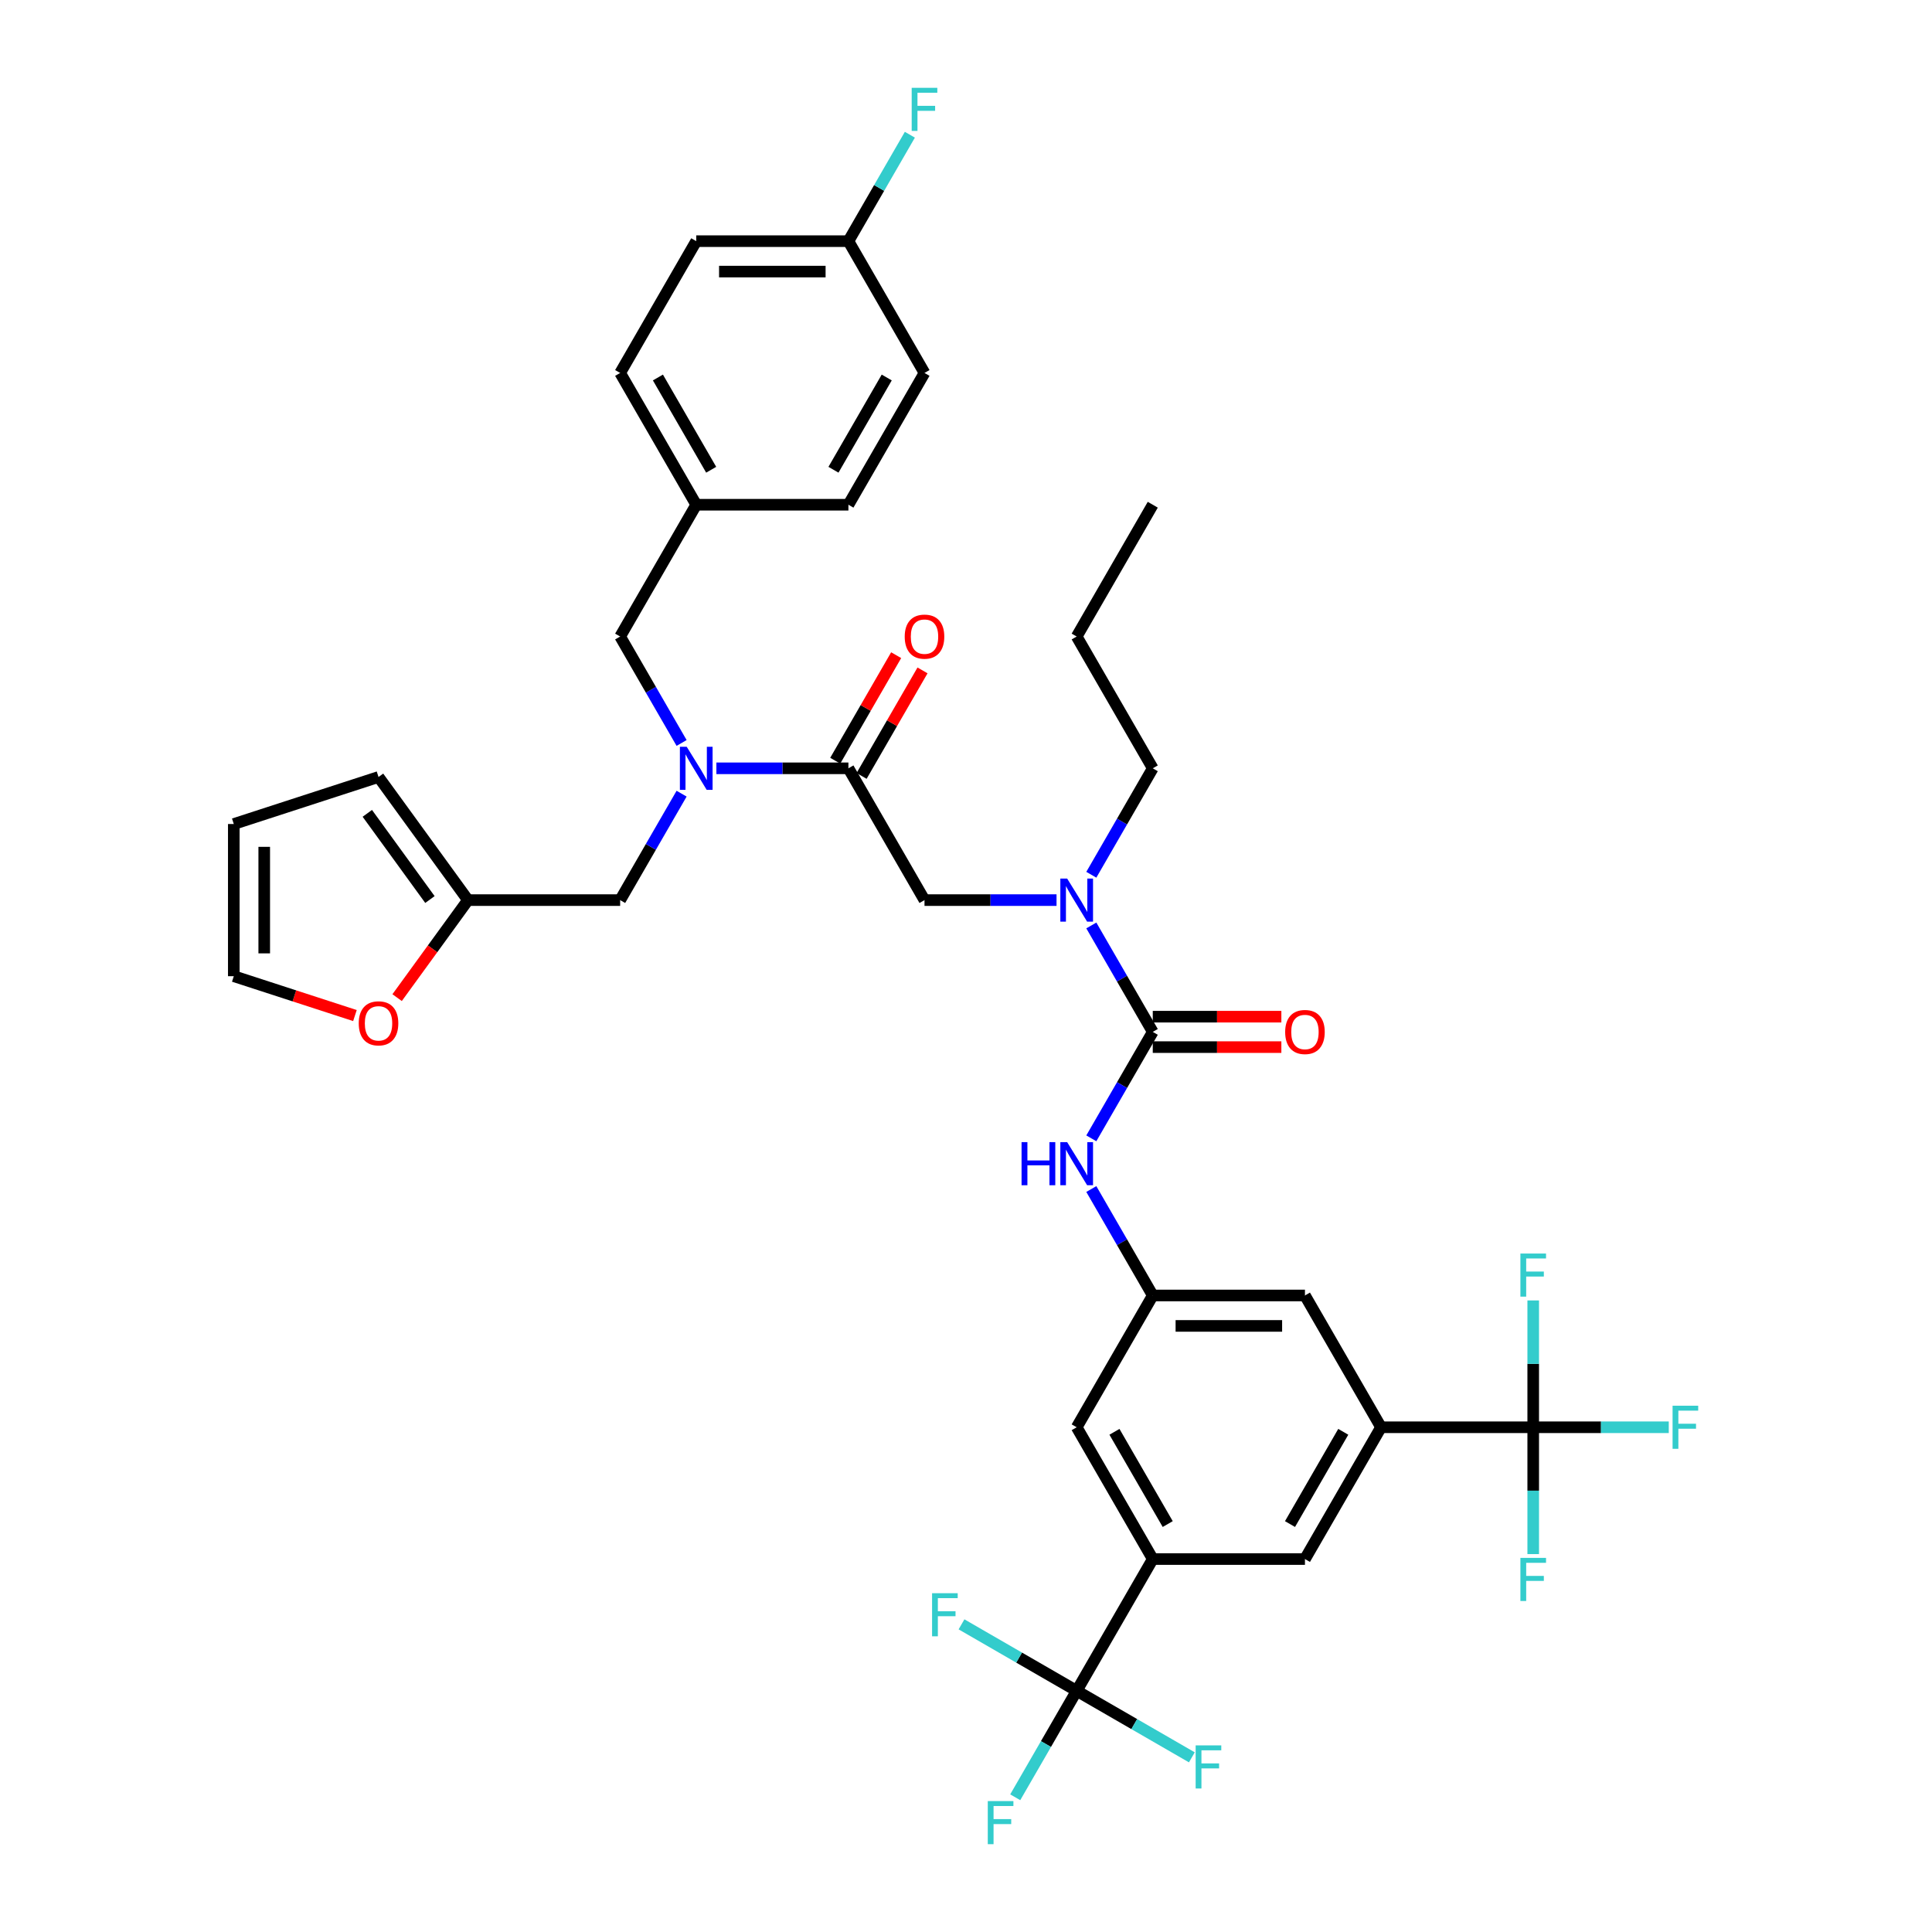 <?xml version='1.0' encoding='iso-8859-1'?>
<svg version='1.1' baseProfile='full'
              xmlns='http://www.w3.org/2000/svg'
                      xmlns:rdkit='http://www.rdkit.org/xml'
                      xmlns:xlink='http://www.w3.org/1999/xlink'
                  xml:space='preserve'
width='1000px' height='1000px' viewBox='0 0 1000 1000'>
<!-- END OF HEADER -->
<rect style='opacity:1.0;fill:#FFFFFF;stroke:none' width='1000' height='1000' x='0' y='0'> </rect>
<path class='bond-0' d='M 557.289,875.178 L 596.672,806.964' style='fill:none;fill-rule:evenodd;stroke:#000000;stroke-width:6px;stroke-linecap:butt;stroke-linejoin:miter;stroke-opacity:1' />
<path class='bond-1' d='M 557.289,875.178 L 541.385,902.724' style='fill:none;fill-rule:evenodd;stroke:#000000;stroke-width:6px;stroke-linecap:butt;stroke-linejoin:miter;stroke-opacity:1' />
<path class='bond-1' d='M 541.385,902.724 L 525.482,930.269' style='fill:none;fill-rule:evenodd;stroke:#33CCCC;stroke-width:6px;stroke-linecap:butt;stroke-linejoin:miter;stroke-opacity:1' />
<path class='bond-2' d='M 557.289,875.178 L 527.482,857.969' style='fill:none;fill-rule:evenodd;stroke:#000000;stroke-width:6px;stroke-linecap:butt;stroke-linejoin:miter;stroke-opacity:1' />
<path class='bond-2' d='M 527.482,857.969 L 497.676,840.76' style='fill:none;fill-rule:evenodd;stroke:#33CCCC;stroke-width:6px;stroke-linecap:butt;stroke-linejoin:miter;stroke-opacity:1' />
<path class='bond-3' d='M 557.289,875.178 L 587.095,892.387' style='fill:none;fill-rule:evenodd;stroke:#000000;stroke-width:6px;stroke-linecap:butt;stroke-linejoin:miter;stroke-opacity:1' />
<path class='bond-3' d='M 587.095,892.387 L 616.902,909.595' style='fill:none;fill-rule:evenodd;stroke:#33CCCC;stroke-width:6px;stroke-linecap:butt;stroke-linejoin:miter;stroke-opacity:1' />
<path class='bond-4' d='M 439.138,397.679 L 404.969,397.679' style='fill:none;fill-rule:evenodd;stroke:#000000;stroke-width:6px;stroke-linecap:butt;stroke-linejoin:miter;stroke-opacity:1' />
<path class='bond-4' d='M 404.969,397.679 L 370.8,397.679' style='fill:none;fill-rule:evenodd;stroke:#0000FF;stroke-width:6px;stroke-linecap:butt;stroke-linejoin:miter;stroke-opacity:1' />
<path class='bond-5' d='M 439.138,397.679 L 478.522,465.893' style='fill:none;fill-rule:evenodd;stroke:#000000;stroke-width:6px;stroke-linecap:butt;stroke-linejoin:miter;stroke-opacity:1' />
<path class='bond-6' d='M 445.96,401.617 L 461.727,374.308' style='fill:none;fill-rule:evenodd;stroke:#000000;stroke-width:6px;stroke-linecap:butt;stroke-linejoin:miter;stroke-opacity:1' />
<path class='bond-6' d='M 461.727,374.308 L 477.494,346.998' style='fill:none;fill-rule:evenodd;stroke:#FF0000;stroke-width:6px;stroke-linecap:butt;stroke-linejoin:miter;stroke-opacity:1' />
<path class='bond-6' d='M 432.317,393.74 L 448.084,366.431' style='fill:none;fill-rule:evenodd;stroke:#000000;stroke-width:6px;stroke-linecap:butt;stroke-linejoin:miter;stroke-opacity:1' />
<path class='bond-6' d='M 448.084,366.431 L 463.851,339.121' style='fill:none;fill-rule:evenodd;stroke:#FF0000;stroke-width:6px;stroke-linecap:butt;stroke-linejoin:miter;stroke-opacity:1' />
<path class='bond-7' d='M 478.522,465.893 L 512.691,465.893' style='fill:none;fill-rule:evenodd;stroke:#000000;stroke-width:6px;stroke-linecap:butt;stroke-linejoin:miter;stroke-opacity:1' />
<path class='bond-7' d='M 512.691,465.893 L 546.86,465.893' style='fill:none;fill-rule:evenodd;stroke:#0000FF;stroke-width:6px;stroke-linecap:butt;stroke-linejoin:miter;stroke-opacity:1' />
<path class='bond-8' d='M 564.865,479.015 L 580.769,506.561' style='fill:none;fill-rule:evenodd;stroke:#0000FF;stroke-width:6px;stroke-linecap:butt;stroke-linejoin:miter;stroke-opacity:1' />
<path class='bond-8' d='M 580.769,506.561 L 596.672,534.107' style='fill:none;fill-rule:evenodd;stroke:#000000;stroke-width:6px;stroke-linecap:butt;stroke-linejoin:miter;stroke-opacity:1' />
<path class='bond-9' d='M 564.865,452.77 L 580.769,425.225' style='fill:none;fill-rule:evenodd;stroke:#0000FF;stroke-width:6px;stroke-linecap:butt;stroke-linejoin:miter;stroke-opacity:1' />
<path class='bond-9' d='M 580.769,425.225 L 596.672,397.679' style='fill:none;fill-rule:evenodd;stroke:#000000;stroke-width:6px;stroke-linecap:butt;stroke-linejoin:miter;stroke-opacity:1' />
<path class='bond-10' d='M 596.672,534.107 L 580.769,561.653' style='fill:none;fill-rule:evenodd;stroke:#000000;stroke-width:6px;stroke-linecap:butt;stroke-linejoin:miter;stroke-opacity:1' />
<path class='bond-10' d='M 580.769,561.653 L 564.865,589.199' style='fill:none;fill-rule:evenodd;stroke:#0000FF;stroke-width:6px;stroke-linecap:butt;stroke-linejoin:miter;stroke-opacity:1' />
<path class='bond-11' d='M 596.672,541.984 L 629.951,541.984' style='fill:none;fill-rule:evenodd;stroke:#000000;stroke-width:6px;stroke-linecap:butt;stroke-linejoin:miter;stroke-opacity:1' />
<path class='bond-11' d='M 629.951,541.984 L 663.23,541.984' style='fill:none;fill-rule:evenodd;stroke:#FF0000;stroke-width:6px;stroke-linecap:butt;stroke-linejoin:miter;stroke-opacity:1' />
<path class='bond-11' d='M 596.672,526.23 L 629.951,526.23' style='fill:none;fill-rule:evenodd;stroke:#000000;stroke-width:6px;stroke-linecap:butt;stroke-linejoin:miter;stroke-opacity:1' />
<path class='bond-11' d='M 629.951,526.23 L 663.23,526.23' style='fill:none;fill-rule:evenodd;stroke:#FF0000;stroke-width:6px;stroke-linecap:butt;stroke-linejoin:miter;stroke-opacity:1' />
<path class='bond-12' d='M 564.865,615.444 L 580.769,642.99' style='fill:none;fill-rule:evenodd;stroke:#0000FF;stroke-width:6px;stroke-linecap:butt;stroke-linejoin:miter;stroke-opacity:1' />
<path class='bond-12' d='M 580.769,642.99 L 596.672,670.535' style='fill:none;fill-rule:evenodd;stroke:#000000;stroke-width:6px;stroke-linecap:butt;stroke-linejoin:miter;stroke-opacity:1' />
<path class='bond-13' d='M 793.59,738.75 L 714.823,738.75' style='fill:none;fill-rule:evenodd;stroke:#000000;stroke-width:6px;stroke-linecap:butt;stroke-linejoin:miter;stroke-opacity:1' />
<path class='bond-14' d='M 793.59,738.75 L 828.672,738.75' style='fill:none;fill-rule:evenodd;stroke:#000000;stroke-width:6px;stroke-linecap:butt;stroke-linejoin:miter;stroke-opacity:1' />
<path class='bond-14' d='M 828.672,738.75 L 863.755,738.75' style='fill:none;fill-rule:evenodd;stroke:#33CCCC;stroke-width:6px;stroke-linecap:butt;stroke-linejoin:miter;stroke-opacity:1' />
<path class='bond-15' d='M 793.59,738.75 L 793.59,771.572' style='fill:none;fill-rule:evenodd;stroke:#000000;stroke-width:6px;stroke-linecap:butt;stroke-linejoin:miter;stroke-opacity:1' />
<path class='bond-15' d='M 793.59,771.572 L 793.59,804.394' style='fill:none;fill-rule:evenodd;stroke:#33CCCC;stroke-width:6px;stroke-linecap:butt;stroke-linejoin:miter;stroke-opacity:1' />
<path class='bond-16' d='M 793.59,738.75 L 793.59,705.927' style='fill:none;fill-rule:evenodd;stroke:#000000;stroke-width:6px;stroke-linecap:butt;stroke-linejoin:miter;stroke-opacity:1' />
<path class='bond-16' d='M 793.59,705.927 L 793.59,673.105' style='fill:none;fill-rule:evenodd;stroke:#33CCCC;stroke-width:6px;stroke-linecap:butt;stroke-linejoin:miter;stroke-opacity:1' />
<path class='bond-17' d='M 714.823,738.75 L 675.439,806.964' style='fill:none;fill-rule:evenodd;stroke:#000000;stroke-width:6px;stroke-linecap:butt;stroke-linejoin:miter;stroke-opacity:1' />
<path class='bond-17' d='M 695.272,741.105 L 667.704,788.855' style='fill:none;fill-rule:evenodd;stroke:#000000;stroke-width:6px;stroke-linecap:butt;stroke-linejoin:miter;stroke-opacity:1' />
<path class='bond-18' d='M 714.823,738.75 L 675.439,670.535' style='fill:none;fill-rule:evenodd;stroke:#000000;stroke-width:6px;stroke-linecap:butt;stroke-linejoin:miter;stroke-opacity:1' />
<path class='bond-19' d='M 596.672,397.679 L 557.289,329.465' style='fill:none;fill-rule:evenodd;stroke:#000000;stroke-width:6px;stroke-linecap:butt;stroke-linejoin:miter;stroke-opacity:1' />
<path class='bond-20' d='M 320.988,465.893 L 242.221,465.893' style='fill:none;fill-rule:evenodd;stroke:#000000;stroke-width:6px;stroke-linecap:butt;stroke-linejoin:miter;stroke-opacity:1' />
<path class='bond-21' d='M 320.988,465.893 L 336.892,438.347' style='fill:none;fill-rule:evenodd;stroke:#000000;stroke-width:6px;stroke-linecap:butt;stroke-linejoin:miter;stroke-opacity:1' />
<path class='bond-21' d='M 336.892,438.347 L 352.795,410.801' style='fill:none;fill-rule:evenodd;stroke:#0000FF;stroke-width:6px;stroke-linecap:butt;stroke-linejoin:miter;stroke-opacity:1' />
<path class='bond-22' d='M 352.795,384.556 L 336.892,357.01' style='fill:none;fill-rule:evenodd;stroke:#0000FF;stroke-width:6px;stroke-linecap:butt;stroke-linejoin:miter;stroke-opacity:1' />
<path class='bond-22' d='M 336.892,357.01 L 320.988,329.465' style='fill:none;fill-rule:evenodd;stroke:#000000;stroke-width:6px;stroke-linecap:butt;stroke-linejoin:miter;stroke-opacity:1' />
<path class='bond-23' d='M 557.289,329.465 L 596.672,261.25' style='fill:none;fill-rule:evenodd;stroke:#000000;stroke-width:6px;stroke-linecap:butt;stroke-linejoin:miter;stroke-opacity:1' />
<path class='bond-24' d='M 242.221,465.893 L 223.885,491.131' style='fill:none;fill-rule:evenodd;stroke:#000000;stroke-width:6px;stroke-linecap:butt;stroke-linejoin:miter;stroke-opacity:1' />
<path class='bond-24' d='M 223.885,491.131 L 205.549,516.368' style='fill:none;fill-rule:evenodd;stroke:#FF0000;stroke-width:6px;stroke-linecap:butt;stroke-linejoin:miter;stroke-opacity:1' />
<path class='bond-25' d='M 242.221,465.893 L 195.923,402.169' style='fill:none;fill-rule:evenodd;stroke:#000000;stroke-width:6px;stroke-linecap:butt;stroke-linejoin:miter;stroke-opacity:1' />
<path class='bond-25' d='M 222.532,465.594 L 190.123,420.987' style='fill:none;fill-rule:evenodd;stroke:#000000;stroke-width:6px;stroke-linecap:butt;stroke-linejoin:miter;stroke-opacity:1' />
<path class='bond-26' d='M 183.714,525.65 L 152.363,515.463' style='fill:none;fill-rule:evenodd;stroke:#FF0000;stroke-width:6px;stroke-linecap:butt;stroke-linejoin:miter;stroke-opacity:1' />
<path class='bond-26' d='M 152.363,515.463 L 121.011,505.276' style='fill:none;fill-rule:evenodd;stroke:#000000;stroke-width:6px;stroke-linecap:butt;stroke-linejoin:miter;stroke-opacity:1' />
<path class='bond-27' d='M 320.988,329.465 L 360.372,261.25' style='fill:none;fill-rule:evenodd;stroke:#000000;stroke-width:6px;stroke-linecap:butt;stroke-linejoin:miter;stroke-opacity:1' />
<path class='bond-28' d='M 195.923,402.169 L 121.011,426.509' style='fill:none;fill-rule:evenodd;stroke:#000000;stroke-width:6px;stroke-linecap:butt;stroke-linejoin:miter;stroke-opacity:1' />
<path class='bond-29' d='M 121.011,505.276 L 121.011,426.509' style='fill:none;fill-rule:evenodd;stroke:#000000;stroke-width:6px;stroke-linecap:butt;stroke-linejoin:miter;stroke-opacity:1' />
<path class='bond-29' d='M 136.765,493.461 L 136.765,438.324' style='fill:none;fill-rule:evenodd;stroke:#000000;stroke-width:6px;stroke-linecap:butt;stroke-linejoin:miter;stroke-opacity:1' />
<path class='bond-30' d='M 360.372,261.25 L 439.138,261.25' style='fill:none;fill-rule:evenodd;stroke:#000000;stroke-width:6px;stroke-linecap:butt;stroke-linejoin:miter;stroke-opacity:1' />
<path class='bond-31' d='M 360.372,261.25 L 320.988,193.036' style='fill:none;fill-rule:evenodd;stroke:#000000;stroke-width:6px;stroke-linecap:butt;stroke-linejoin:miter;stroke-opacity:1' />
<path class='bond-31' d='M 368.107,243.142 L 340.538,195.392' style='fill:none;fill-rule:evenodd;stroke:#000000;stroke-width:6px;stroke-linecap:butt;stroke-linejoin:miter;stroke-opacity:1' />
<path class='bond-32' d='M 439.138,124.822 L 360.372,124.822' style='fill:none;fill-rule:evenodd;stroke:#000000;stroke-width:6px;stroke-linecap:butt;stroke-linejoin:miter;stroke-opacity:1' />
<path class='bond-32' d='M 427.323,140.575 L 372.187,140.575' style='fill:none;fill-rule:evenodd;stroke:#000000;stroke-width:6px;stroke-linecap:butt;stroke-linejoin:miter;stroke-opacity:1' />
<path class='bond-33' d='M 439.138,124.822 L 455.042,97.276' style='fill:none;fill-rule:evenodd;stroke:#000000;stroke-width:6px;stroke-linecap:butt;stroke-linejoin:miter;stroke-opacity:1' />
<path class='bond-33' d='M 455.042,97.276 L 470.946,69.731' style='fill:none;fill-rule:evenodd;stroke:#33CCCC;stroke-width:6px;stroke-linecap:butt;stroke-linejoin:miter;stroke-opacity:1' />
<path class='bond-34' d='M 439.138,124.822 L 478.522,193.036' style='fill:none;fill-rule:evenodd;stroke:#000000;stroke-width:6px;stroke-linecap:butt;stroke-linejoin:miter;stroke-opacity:1' />
<path class='bond-35' d='M 439.138,261.25 L 478.522,193.036' style='fill:none;fill-rule:evenodd;stroke:#000000;stroke-width:6px;stroke-linecap:butt;stroke-linejoin:miter;stroke-opacity:1' />
<path class='bond-35' d='M 431.403,243.142 L 458.972,195.392' style='fill:none;fill-rule:evenodd;stroke:#000000;stroke-width:6px;stroke-linecap:butt;stroke-linejoin:miter;stroke-opacity:1' />
<path class='bond-36' d='M 320.988,193.036 L 360.372,124.822' style='fill:none;fill-rule:evenodd;stroke:#000000;stroke-width:6px;stroke-linecap:butt;stroke-linejoin:miter;stroke-opacity:1' />
<path class='bond-37' d='M 596.672,806.964 L 675.439,806.964' style='fill:none;fill-rule:evenodd;stroke:#000000;stroke-width:6px;stroke-linecap:butt;stroke-linejoin:miter;stroke-opacity:1' />
<path class='bond-38' d='M 596.672,806.964 L 557.289,738.75' style='fill:none;fill-rule:evenodd;stroke:#000000;stroke-width:6px;stroke-linecap:butt;stroke-linejoin:miter;stroke-opacity:1' />
<path class='bond-38' d='M 604.408,788.855 L 576.839,741.105' style='fill:none;fill-rule:evenodd;stroke:#000000;stroke-width:6px;stroke-linecap:butt;stroke-linejoin:miter;stroke-opacity:1' />
<path class='bond-39' d='M 596.672,670.535 L 557.289,738.75' style='fill:none;fill-rule:evenodd;stroke:#000000;stroke-width:6px;stroke-linecap:butt;stroke-linejoin:miter;stroke-opacity:1' />
<path class='bond-40' d='M 596.672,670.535 L 675.439,670.535' style='fill:none;fill-rule:evenodd;stroke:#000000;stroke-width:6px;stroke-linecap:butt;stroke-linejoin:miter;stroke-opacity:1' />
<path class='bond-40' d='M 608.487,686.289 L 663.624,686.289' style='fill:none;fill-rule:evenodd;stroke:#000000;stroke-width:6px;stroke-linecap:butt;stroke-linejoin:miter;stroke-opacity:1' />
<path  class='atom-3' d='M 468.282 329.528
Q 468.282 324.171, 470.929 321.178
Q 473.575 318.185, 478.522 318.185
Q 483.468 318.185, 486.115 321.178
Q 488.762 324.171, 488.762 329.528
Q 488.762 334.947, 486.084 338.034
Q 483.405 341.091, 478.522 341.091
Q 473.607 341.091, 470.929 338.034
Q 468.282 334.978, 468.282 329.528
M 478.522 338.57
Q 481.925 338.57, 483.752 336.302
Q 485.611 334.002, 485.611 329.528
Q 485.611 325.148, 483.752 322.943
Q 481.925 320.706, 478.522 320.706
Q 475.119 320.706, 473.26 322.911
Q 471.433 325.117, 471.433 329.528
Q 471.433 334.033, 473.26 336.302
Q 475.119 338.57, 478.522 338.57
' fill='#FF0000'/>
<path  class='atom-4' d='M 552.358 454.74
L 559.668 466.555
Q 560.392 467.72, 561.558 469.831
Q 562.724 471.942, 562.787 472.068
L 562.787 454.74
L 565.748 454.74
L 565.748 477.046
L 562.692 477.046
L 554.847 464.129
Q 553.933 462.616, 552.957 460.883
Q 552.011 459.15, 551.728 458.615
L 551.728 477.046
L 548.829 477.046
L 548.829 454.74
L 552.358 454.74
' fill='#0000FF'/>
<path  class='atom-6' d='M 528.759 591.168
L 531.784 591.168
L 531.784 600.651
L 543.19 600.651
L 543.19 591.168
L 546.214 591.168
L 546.214 613.475
L 543.19 613.475
L 543.19 603.172
L 531.784 603.172
L 531.784 613.475
L 528.759 613.475
L 528.759 591.168
' fill='#0000FF'/>
<path  class='atom-6' d='M 552.358 591.168
L 559.668 602.983
Q 560.392 604.149, 561.558 606.26
Q 562.724 608.371, 562.787 608.497
L 562.787 591.168
L 565.748 591.168
L 565.748 613.475
L 562.692 613.475
L 554.847 600.557
Q 553.933 599.045, 552.957 597.312
Q 552.011 595.579, 551.728 595.043
L 551.728 613.475
L 548.829 613.475
L 548.829 591.168
L 552.358 591.168
' fill='#0000FF'/>
<path  class='atom-7' d='M 665.2 534.17
Q 665.2 528.814, 667.846 525.821
Q 670.493 522.828, 675.439 522.828
Q 680.386 522.828, 683.032 525.821
Q 685.679 528.814, 685.679 534.17
Q 685.679 539.589, 683.001 542.677
Q 680.323 545.733, 675.439 545.733
Q 670.524 545.733, 667.846 542.677
Q 665.2 539.621, 665.2 534.17
M 675.439 543.213
Q 678.842 543.213, 680.669 540.944
Q 682.528 538.644, 682.528 534.17
Q 682.528 529.791, 680.669 527.585
Q 678.842 525.348, 675.439 525.348
Q 672.036 525.348, 670.178 527.554
Q 668.35 529.759, 668.35 534.17
Q 668.35 538.676, 670.178 540.944
Q 672.036 543.213, 675.439 543.213
' fill='#FF0000'/>
<path  class='atom-12' d='M 355.441 386.525
L 362.75 398.34
Q 363.475 399.506, 364.641 401.617
Q 365.806 403.728, 365.869 403.854
L 365.869 386.525
L 368.831 386.525
L 368.831 408.832
L 365.775 408.832
L 357.93 395.914
Q 357.016 394.402, 356.039 392.669
Q 355.094 390.936, 354.811 390.401
L 354.811 408.832
L 351.912 408.832
L 351.912 386.525
L 355.441 386.525
' fill='#0000FF'/>
<path  class='atom-16' d='M 185.683 529.68
Q 185.683 524.324, 188.33 521.33
Q 190.977 518.337, 195.923 518.337
Q 200.87 518.337, 203.516 521.33
Q 206.163 524.324, 206.163 529.68
Q 206.163 535.099, 203.485 538.187
Q 200.807 541.243, 195.923 541.243
Q 191.008 541.243, 188.33 538.187
Q 185.683 535.13, 185.683 529.68
M 195.923 538.722
Q 199.326 538.722, 201.153 536.454
Q 203.012 534.154, 203.012 529.68
Q 203.012 525.3, 201.153 523.095
Q 199.326 520.858, 195.923 520.858
Q 192.52 520.858, 190.661 523.063
Q 188.834 525.269, 188.834 529.68
Q 188.834 534.185, 190.661 536.454
Q 192.52 538.722, 195.923 538.722
' fill='#FF0000'/>
<path  class='atom-23' d='M 471.89 45.455
L 485.154 45.455
L 485.154 48.007
L 474.883 48.007
L 474.883 54.781
L 484.02 54.781
L 484.02 57.364
L 474.883 57.364
L 474.883 67.761
L 471.89 67.761
L 471.89 45.455
' fill='#33CCCC'/>
<path  class='atom-33' d='M 511.273 932.239
L 524.538 932.239
L 524.538 934.791
L 514.266 934.791
L 514.266 941.565
L 523.403 941.565
L 523.403 944.148
L 514.266 944.148
L 514.266 954.545
L 511.273 954.545
L 511.273 932.239
' fill='#33CCCC'/>
<path  class='atom-34' d='M 482.442 824.641
L 495.707 824.641
L 495.707 827.193
L 485.436 827.193
L 485.436 833.967
L 494.573 833.967
L 494.573 836.551
L 485.436 836.551
L 485.436 846.948
L 482.442 846.948
L 482.442 824.641
' fill='#33CCCC'/>
<path  class='atom-35' d='M 618.871 903.408
L 632.135 903.408
L 632.135 905.96
L 621.864 905.96
L 621.864 912.734
L 631.001 912.734
L 631.001 915.318
L 621.864 915.318
L 621.864 925.715
L 618.871 925.715
L 618.871 903.408
' fill='#33CCCC'/>
<path  class='atom-36' d='M 865.724 727.596
L 878.989 727.596
L 878.989 730.148
L 868.718 730.148
L 868.718 736.922
L 877.854 736.922
L 877.854 739.506
L 868.718 739.506
L 868.718 749.903
L 865.724 749.903
L 865.724 727.596
' fill='#33CCCC'/>
<path  class='atom-37' d='M 786.957 806.363
L 800.222 806.363
L 800.222 808.915
L 789.951 808.915
L 789.951 815.689
L 799.088 815.689
L 799.088 818.273
L 789.951 818.273
L 789.951 828.67
L 786.957 828.67
L 786.957 806.363
' fill='#33CCCC'/>
<path  class='atom-38' d='M 786.957 648.829
L 800.222 648.829
L 800.222 651.381
L 789.951 651.381
L 789.951 658.155
L 799.088 658.155
L 799.088 660.739
L 789.951 660.739
L 789.951 671.136
L 786.957 671.136
L 786.957 648.829
' fill='#33CCCC'/>
</svg>
